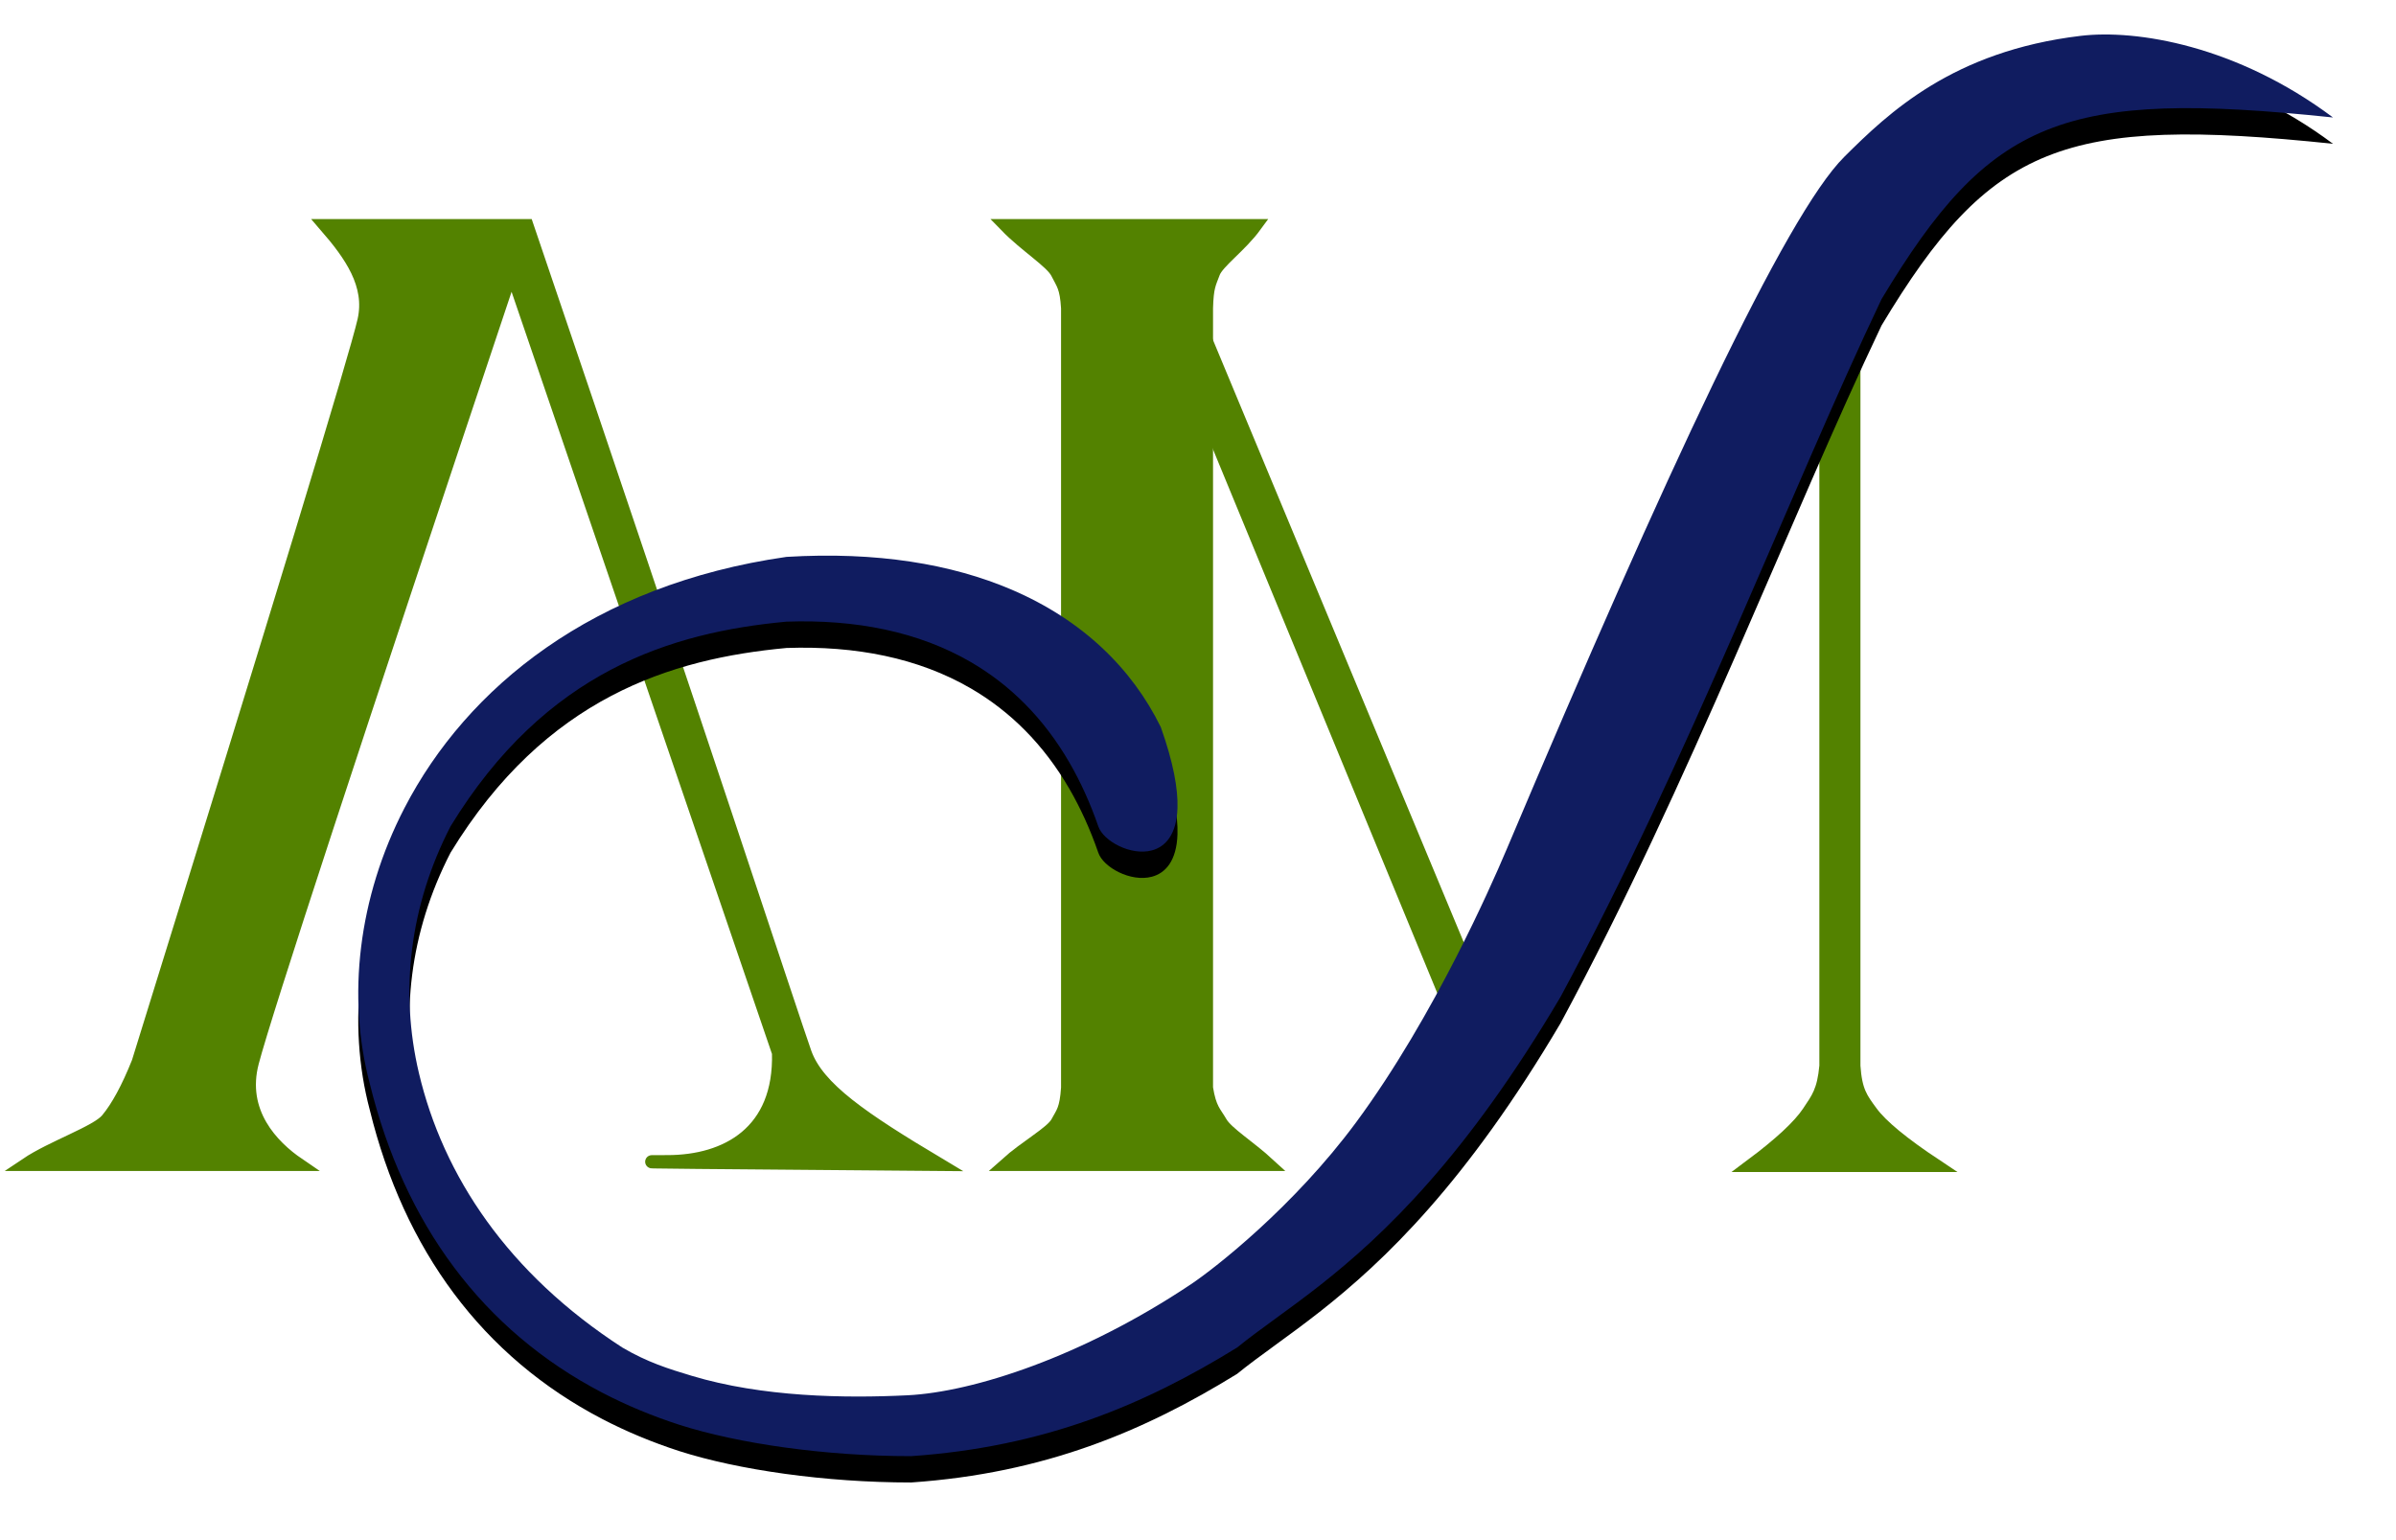 <?xml version="1.0" encoding="UTF-8"?>
<svg width="182px" height="117px" viewBox="0 0 182 117" version="1.1" xmlns="http://www.w3.org/2000/svg" xmlns:xlink="http://www.w3.org/1999/xlink">
    <title>Group</title>
    <defs>
        <path d="M175.213,6.303 C154.741,4.156 149.169,6.38 140.921,20.106 C134.006,34.629 126.335,54.946 116.538,73.111 C112.955,79.176 109.614,83.688 106.56,87.161 C100.389,94.182 95.397,96.96 91.976,99.746 C84.951,104.08 77.367,107.3 67.21,108 C60.672,108 54.058,107.043 49.606,105.618 C47.529,104.945 45.576,104.13 43.75,103.179 C34.658,98.445 28.692,90.341 26.086,79.688 C24.348,73.147 25.195,65.573 28.728,58.753 C33.473,49.592 43.064,41.791 57.74,39.685 C64.595,39.271 70.301,40.226 74.86,42.182 C80.218,44.48 83.99,48.16 86.175,52.621 C87.137,55.329 87.488,57.324 87.441,58.764 C87.375,60.776 86.534,61.705 85.497,61.982 C83.886,62.411 81.803,61.266 81.427,60.156 C80.81,58.378 80.076,56.767 79.237,55.317 C77.274,51.925 74.73,49.409 71.731,47.668 C67.766,45.367 63.005,44.423 57.74,44.605 C49.022,45.417 39.447,48.326 32.222,60.156 C29.12,66.183 28.35,72.665 29.82,78.895 C31.663,86.704 36.579,94.118 45.27,99.746 C47.173,100.866 48.771,101.363 50.541,101.896 C55.905,103.512 62.15,103.611 66.933,103.376 C71.926,103.131 80.22,100.451 88.468,94.939 C90.289,93.722 96.277,89.04 100.991,82.666 C103.976,78.63 106.605,74.016 108.647,70.021 C110.391,66.607 111.708,63.646 112.452,61.884 C124.533,33.297 133.641,13.723 138.088,9.298 C141.449,5.954 146.346,1.262 156.044,0.104 C160.285,-0.403 167.896,0.829 175.213,6.303 Z" id="path-1"></path>
        <filter x="-4.7%" y="-4.6%" width="109.3%" height="113.0%" filterUnits="objectBoundingBox" id="filter-2">
            <feOffset dx="0" dy="2" in="SourceAlpha" result="shadowOffsetOuter1"></feOffset>
            <feGaussianBlur stdDeviation="2" in="shadowOffsetOuter1" result="shadowBlurOuter1"></feGaussianBlur>
            <feColorMatrix values="0 0 0 0 0   0 0 0 0 0   0 0 0 0 0  0 0 0 0.154 0" type="matrix" in="shadowBlurOuter1"></feColorMatrix>
        </filter>
    </defs>
    <g id="Page-1" stroke="none" stroke-width="1" fill="none" fill-rule="evenodd">
        <g id="Artboard" transform="translate(-75, -64)" fill-rule="nonzero">
            <g id="Group" transform="translate(77, 66.62)">
                <path d="M0,85.836 L20.669,85.836 C18.667,84.473 16.167,81.886 17.168,78.076 C18.169,74.265 24.731,54.235 36.854,17.985 L57.139,77.362 C57.304,83.395 53.187,85.63 48.697,85.63 C44.207,85.63 52.419,85.698 69.333,85.836 C63.537,82.373 60.112,80.07 59.151,77.362 C58.19,74.654 51.18,53.186 38.029,14.521 L22.726,14.521 C24.639,16.729 26.267,19.01 25.651,21.729 C25.034,24.448 19.317,43.231 8.498,78.076 C7.714,80.038 6.926,81.492 6.134,82.438 C5.341,83.385 1.963,84.517 0,85.836 Z" id="Path-19-Copy-7" stroke="#538200" fill="#538200"></path>
                <polygon id="Path-25-Copy-7" stroke="#538200" fill="#538200" points="88.642 20.913 108.883 69.533 107.422 72.106 88.642 26.574"></polygon>
                <path d="M145.031,85.913 L131.031,85.913 C133.224,84.276 134.672,82.93 135.376,81.875 C136.081,80.82 136.521,80.269 136.698,78.357 L136.698,21.915 L138.819,16.913 L138.819,78.357 C138.949,80.297 139.389,80.848 140.141,81.875 C140.892,82.902 142.522,84.248 145.031,85.913 Z" id="Path-24-Copy-7" stroke="#538200" fill="#538200"></path>
                <path d="M74.418,14.521 L93.349,14.521 C92.21,16.08 90.486,17.274 90.177,18.104 C89.867,18.934 89.689,19.16 89.642,20.78 L89.642,80.027 C89.903,81.643 90.266,81.853 90.729,82.656 C91.193,83.459 92.917,84.519 94.349,85.836 L74.418,85.836 C75.927,84.483 77.889,83.423 78.303,82.656 C78.718,81.889 78.982,81.679 79.097,80.027 L79.097,20.78 C79,19.181 78.735,18.956 78.303,18.104 C77.871,17.253 75.91,16.058 74.418,14.521 Z" id="Path-23-Copy-7" stroke="#538200" fill="#538200"></path>
                <g id="Path-20-Copy-8">
                    <use fill="black" fill-opacity="1" filter="url(#filter-2)" xlink:href="#path-1"></use>
                    <use fill="#101C60" xlink:href="#path-1"></use>
                </g>
            </g>
        </g>
    </g>
</svg>